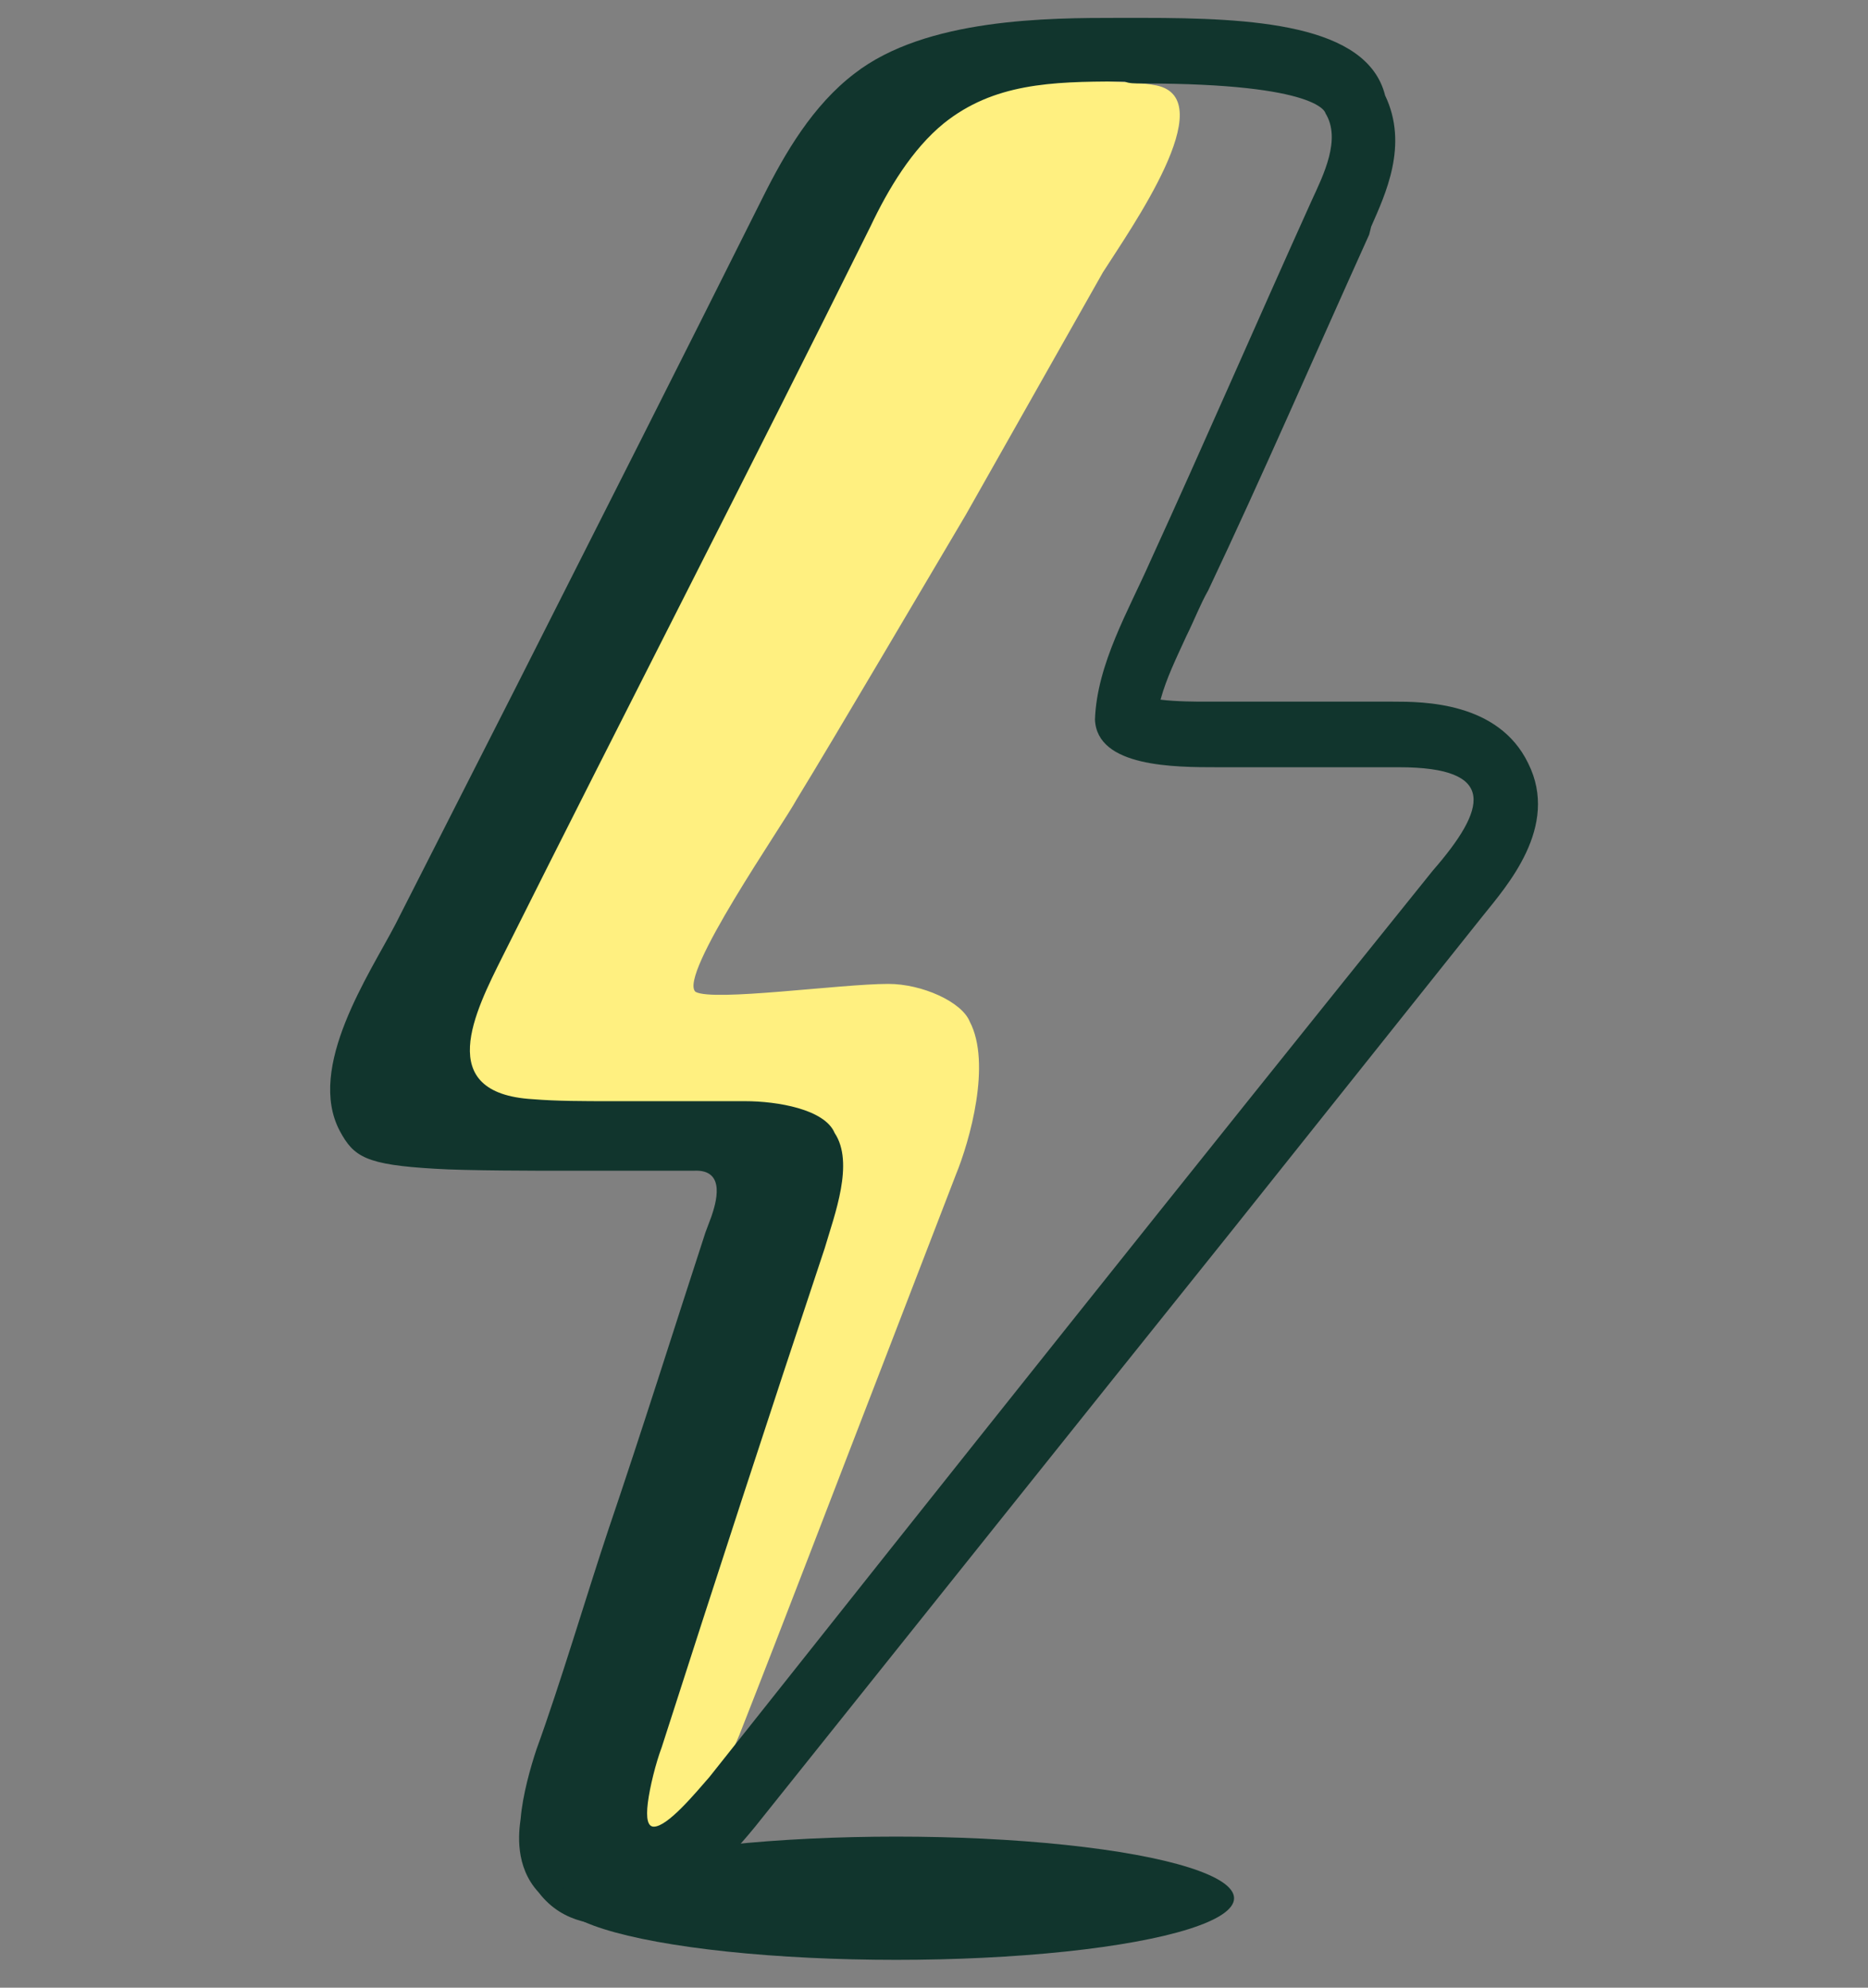 <?xml version="1.0" encoding="utf-8"?>
<!-- Generator: Adobe Illustrator 28.2.0, SVG Export Plug-In . SVG Version: 6.00 Build 0)  -->
<svg version="1.1" id="Calque_1" xmlns="http://www.w3.org/2000/svg" xmlns:xlink="http://www.w3.org/1999/xlink" x="0px" y="0px"
	 viewBox="0 0 94 100" style="enable-background:new 0 0 94 100;" xml:space="preserve">
<rect x="0" y="0" width="94" height="100" fill="#808080" stroke="none"/>
<style type="text/css">
	.st0{fill:#FFF080;}
	.st1{fill:#11352D;}
</style>
<g>
	<path class="st0" d="M35,49.9c0.9,0.5,7.3-0.4,9.7-0.4c1.7,0,3.7,0.9,4.1,1.9c1.1,2.1,0,6-0.7,7.7l-3.7,9.6
		c-2.4,6.2-4.8,12.5-7.2,18.6c-0.7,1.6-1.3,3.3-2.7,4.5c-2,2-4.4,2.1-6.6,2.3l-0.8,0.1l11-36.3l-11.4-1.2c-2,0.4-4,0.3-6,0.3
		l-1.2-0.1L45.4,3.4L49,3.6c1.3,0.1,2.7,0.1,4,0.3c2.1,0.3,3.6,0.1,5.2,0.4c3.3,0.7-1.3,7.2-2.7,9.4l-6.9,12.2
		c-1.9,3.2-6.6,11.2-8.5,14.3C39.4,41.5,34.1,49.1,35,49.9z"/>
	<path class="st1" d="M57.5,4.2c9,0,9.2,1.5,9.2,1.5c0.8,1.3-0.1,3.1-0.7,4.4c-2.8,6.2-5.4,12.2-8.1,18.1c-1.1,2.5-2.7,5.2-2.8,8
		c0.1,2.4,4,2.4,6.2,2.4c3.1,0,5.8,0,9,0h0.1c5,0,4.4,2.1,1.7,5.2C59.7,59.2,47.6,74.4,35.7,89.4c-0.7,0.8-2.1,2.5-2.8,2.5
		c-0.3,0-0.4-0.4-0.3-1.2s0.4-2,0.7-2.8c2.7-8.4,5.4-16.7,8.2-25.1c0.5-1.7,1.5-4.3,0.5-5.8c-0.5-1.2-2.9-1.6-4.5-1.6
		c-1.1,0-2.3,0-3.3,0c-1.2,0-2.4,0-3.5,0c-1.3,0-2.7,0-3.9-0.1c-5-0.3-2.9-4.4-1.5-7.2c6.1-12.2,12.4-24.4,18.5-36.7
		c0.9-1.9,2.1-3.9,3.7-5.2c2.5-2,5.4-2.1,8.8-2.1c0.1,0,0.3,0,0.3,0C56.8,4.2,57.1,4.2,57.5,4.2C57.3,4.2,57.3,4.2,57.5,4.2
		 M19.9,46.5c-1.3,2.5-4.5,7.2-2.8,10.4c0.7,1.3,1.3,1.7,4.8,1.9c1.5,0.1,5.3,0.1,6.4,0.1H30h1.7c1.1,0,2.1,0,3.2,0
		c1.7-0.1,1.1,1.7,0.9,2.3l-0.3,0.8c-1.6,4.9-3.2,10-4.9,15c-1.1,3.3-2.4,7.7-3.6,11c-0.3,0.9-0.7,2.3-0.8,3.5
		c-0.1,0.7-0.3,2.4,0.9,3.7c1.3,1.7,3.1,1.6,4.1,1.7h0.1h0.1c2,0,4.8-2.8,6.6-5c8-10,15.9-19.9,24-30l12.6-15.8
		c1.2-1.5,3.9-4.5,2.3-7.7c-1.5-3.1-5.3-3.1-6.8-3.1l0,0h-0.1c-1.5,0-3.1,0-4.5,0l0,0c-1.5,0-2.9,0-4.4,0h-0.4c-0.5,0-1.5,0-2.3-0.1
		c0.3-1.1,0.8-2.1,1.3-3.2c0.4-0.8,0.7-1.6,1.1-2.3c2.7-5.7,5.3-11.7,8.1-17.9l0.1-0.4c0.7-1.6,1.9-4.1,0.7-6.6
		C68.8,1.2,63,0.9,57.5,0.9l0,0l0,0h-0.1h-0.8h-0.3c-3.5,0-9.7,0-13.3,2.8c-2.1,1.6-3.5,4-4.6,6.2c-4.1,8.2-8.2,16.3-12.4,24.6"/>
	<ellipse class="st1" cx="45.1" cy="95.5" rx="17" ry="3.1"/>
</g>
</svg>
